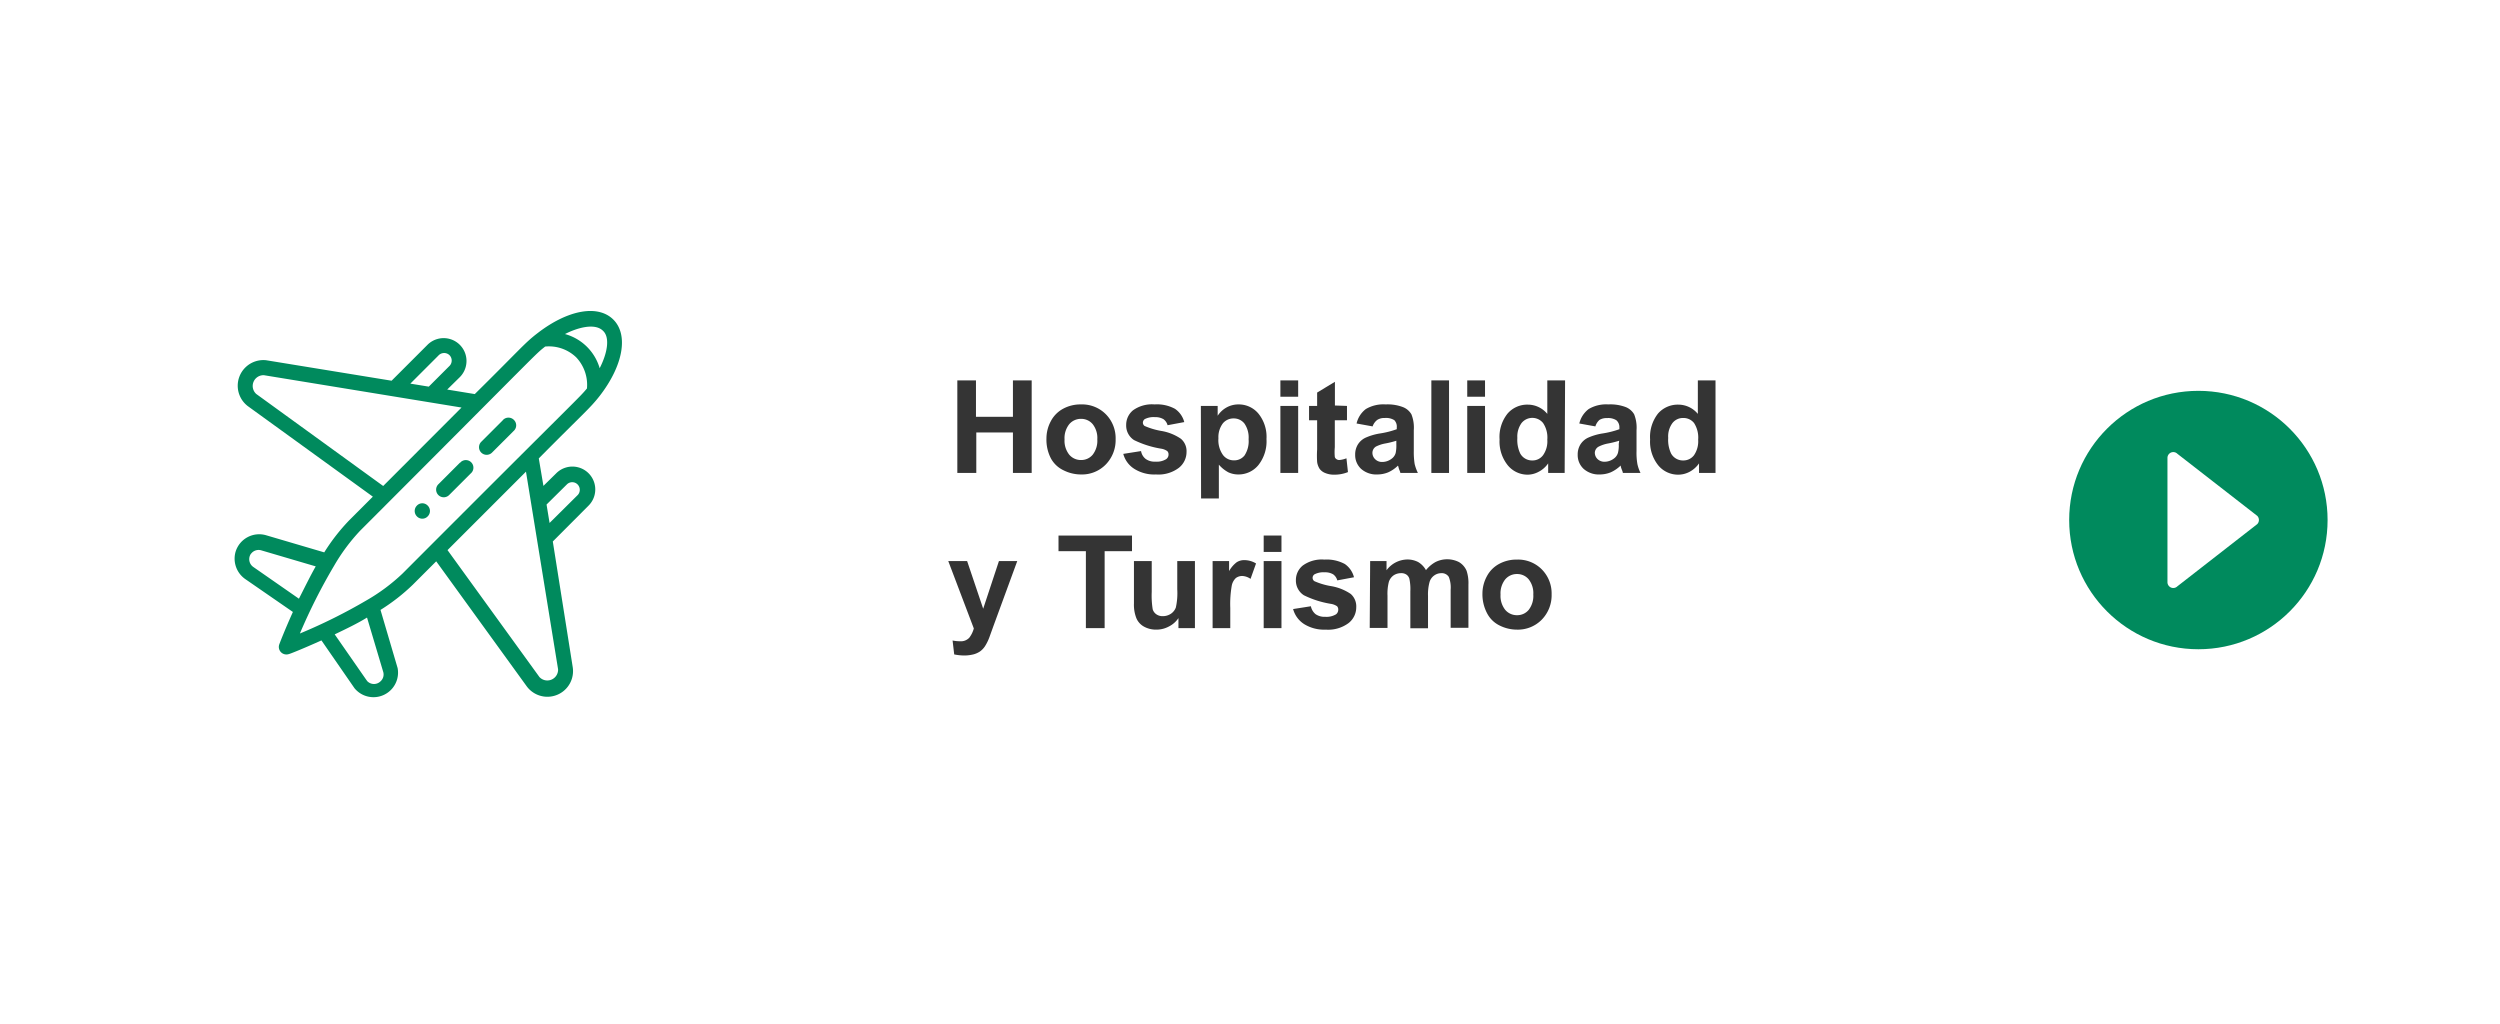 <svg xmlns="http://www.w3.org/2000/svg" viewBox="0 0 232 95"><defs><style>.cls-1{fill:#fff;}.cls-2{fill:#008a5d;}.cls-3{fill:#343434;}</style></defs><g id="Layer_2" data-name="Layer 2"><g id="Layer_1-2" data-name="Layer 1"><rect class="cls-1" width="232" height="95"/><g id="flete-aereo"><path id="Trazado_26" data-name="Trazado 26" class="cls-2" d="M38.69,46.92a.71.71,0,0,0,0,1,.69.69,0,0,0,1,0,.7.7,0,0,0,0-1h0A.69.69,0,0,0,38.69,46.92Z"/><path id="Trazado_27" data-name="Trazado 27" class="cls-2" d="M49.88,30.92c-1.21.93-1.53,1.41-5.82,5.65l-2.56-.42L42.67,35a2.11,2.11,0,1,0-3-3h0l-3.33,3.33-11.64-1.9A2.38,2.38,0,0,0,23,37.69l11.6,8.4-2.17,2.17a18.09,18.09,0,0,0-2.34,3l-5.4-1.59a2.29,2.29,0,0,0-2.83,1.54,2.31,2.31,0,0,0,.89,2.52l4.43,3.06c-.77,1.71-1.24,2.94-1.26,3a.7.7,0,0,0,.41.9.72.72,0,0,0,.5,0c.06,0,1.29-.49,3-1.26l3.07,4.44A2.28,2.28,0,0,0,36.9,62l-1.59-5.4a18.09,18.09,0,0,0,3-2.34l2.17-2.17,8.4,11.6a2.38,2.38,0,0,0,4.27-1.77L51.3,50.25l3.32-3.33a2.11,2.11,0,0,0-3-3l-1.19,1.17L50,42.54c4.25-4.29,4.72-4.61,5.66-5.81h0c2.17-2.81,2.68-5.65,1.26-7.07S52.7,28.74,49.88,30.92ZM40.68,33a.72.72,0,0,1,1-.07.71.71,0,0,1,.06,1l-.06.06-1.89,1.89-1.71-.28Zm-16.9,3.56a1,1,0,0,1,.72-1.74l18.33,3-7.27,7.28Zm-.4,14.73a.88.88,0,0,1,.86-.22l5.06,1.49c-.52.91-1,1.91-1.56,3L23.5,52.61a.88.88,0,0,1-.22-1.21ZM35.32,63.22a.87.87,0,0,1-1.23,0L34,63.1l-2.94-4.23c1.08-.52,2.09-1,3-1.56l1.49,5A.85.85,0,0,1,35.32,63.22ZM52.63,44.93a.7.7,0,0,1,1,.06.71.71,0,0,1,0,.93L51,48.53l-.28-1.71Zm-.84,17.18a1,1,0,0,1-1.73.72L41.53,51.05l7.28-7.28ZM37.35,53.23A17.48,17.48,0,0,1,34,55.72a50.63,50.63,0,0,1-6.17,3.07A52.55,52.55,0,0,1,31,52.51a17.56,17.56,0,0,1,2.42-3.26C50.56,32.1,49.54,33,50.59,32.16a3.65,3.65,0,0,1,2.88,1,3.71,3.71,0,0,1,1,2.89C53.61,37.06,54.49,36.06,37.35,53.23Zm18.3-19.06A4.63,4.63,0,0,0,52.43,31c1-.52,2.74-1.09,3.53-.3C56.58,31.27,56.43,32.64,55.65,34.17Z"/><path id="Trazado_28" data-name="Trazado 28" class="cls-2" d="M42.68,42.94l-2,2a.7.7,0,0,0,1,1h0l2-2a.7.7,0,1,0-.9-1.08l-.09.09Z"/><path id="Trazado_29" data-name="Trazado 29" class="cls-2" d="M46.66,39l-2,2a.7.7,0,0,0,1,1l2-2a.7.7,0,0,0,.06-1,.71.71,0,0,0-1-.07l-.06.06Z"/></g><path class="cls-3" d="M88.84,43.89V35.3h1.73v3.38H94V35.3h1.74v8.59H94V40.13h-3.4v3.76Z"/><path class="cls-3" d="M97.11,40.69a3.38,3.38,0,0,1,.4-1.59,2.76,2.76,0,0,1,1.15-1.17,3.36,3.36,0,0,1,1.65-.4,3.1,3.1,0,0,1,2.32.92,3.16,3.16,0,0,1,.9,2.31,3.24,3.24,0,0,1-.91,2.34,3.08,3.08,0,0,1-2.3.93,3.59,3.59,0,0,1-1.63-.39,2.58,2.58,0,0,1-1.18-1.13A3.77,3.77,0,0,1,97.11,40.69Zm1.68.09a2.08,2.08,0,0,0,.44,1.42,1.41,1.41,0,0,0,1.09.49,1.38,1.38,0,0,0,1.08-.49,2.11,2.11,0,0,0,.43-1.43,2.07,2.07,0,0,0-.43-1.41,1.38,1.38,0,0,0-1.08-.49,1.41,1.41,0,0,0-1.09.49A2.08,2.08,0,0,0,98.79,40.78Z"/><path class="cls-3" d="M104.24,42.12l1.65-.26a1.17,1.17,0,0,0,.43.73,1.4,1.4,0,0,0,.9.25,1.66,1.66,0,0,0,1-.23.52.52,0,0,0,.22-.44.41.41,0,0,0-.12-.31,1.34,1.34,0,0,0-.55-.22,9,9,0,0,1-2.53-.8,1.6,1.6,0,0,1-.73-1.4,1.74,1.74,0,0,1,.63-1.36,3,3,0,0,1,2-.55,3.5,3.5,0,0,1,1.9.41,2.14,2.14,0,0,1,.86,1.23l-1.55.29a1,1,0,0,0-.38-.56,1.48,1.48,0,0,0-.8-.19,1.81,1.81,0,0,0-.93.18.41.41,0,0,0-.18.34.38.38,0,0,0,.16.3,6.76,6.76,0,0,0,1.54.46,4.54,4.54,0,0,1,1.83.73,1.5,1.5,0,0,1,.52,1.23,1.87,1.87,0,0,1-.72,1.47,3.14,3.14,0,0,1-2.11.61,3.48,3.48,0,0,1-2-.51A2.36,2.36,0,0,1,104.24,42.12Z"/><path class="cls-3" d="M111.44,37.67H113v.91a2.37,2.37,0,0,1,.81-.76,2.26,2.26,0,0,1,1.13-.29,2.37,2.37,0,0,1,1.84.85,3.43,3.43,0,0,1,.75,2.36,3.56,3.56,0,0,1-.76,2.43,2.37,2.37,0,0,1-1.84.86,2.2,2.2,0,0,1-.94-.2,3.11,3.11,0,0,1-.88-.71v3.14h-1.65Zm1.63,3a2.37,2.37,0,0,0,.42,1.55,1.25,1.25,0,0,0,1,.5,1.21,1.21,0,0,0,1-.45,2.4,2.4,0,0,0,.38-1.51,2.27,2.27,0,0,0-.39-1.46,1.25,1.25,0,0,0-1-.47,1.27,1.27,0,0,0-1,.46A2.12,2.12,0,0,0,113.07,40.67Z"/><path class="cls-3" d="M118.82,36.82V35.3h1.65v1.52Zm0,7.07V37.67h1.65v6.22Z"/><path class="cls-3" d="M125,37.67V39h-1.13v2.51a4.76,4.76,0,0,0,0,.89.35.35,0,0,0,.14.2.45.45,0,0,0,.28.09,2.33,2.33,0,0,0,.66-.16l.14,1.28a3.31,3.31,0,0,1-1.3.24,2.07,2.07,0,0,1-.8-.15,1.19,1.19,0,0,1-.52-.38,1.55,1.55,0,0,1-.24-.65,8.9,8.9,0,0,1,0-1.16V39h-.75V37.67h.75V36.43l1.65-1v2.2Z"/><path class="cls-3" d="M127.38,39.57l-1.49-.27a2.35,2.35,0,0,1,.86-1.34,3.19,3.19,0,0,1,1.83-.43,4,4,0,0,1,1.64.26,1.57,1.57,0,0,1,.76.66,3.34,3.34,0,0,1,.22,1.47l0,1.93a7,7,0,0,0,.08,1.21,4.21,4.21,0,0,0,.3.83h-1.63c0-.11-.1-.27-.16-.49a.7.7,0,0,0-.06-.19,3.09,3.09,0,0,1-.9.62,2.69,2.69,0,0,1-1,.2,2.13,2.13,0,0,1-1.52-.52,1.74,1.74,0,0,1-.55-1.32,1.76,1.76,0,0,1,.25-.94,1.68,1.68,0,0,1,.71-.63,5.32,5.32,0,0,1,1.31-.39,8.18,8.18,0,0,0,1.59-.4v-.16a.85.85,0,0,0-.23-.68,1.44,1.44,0,0,0-.88-.2,1.21,1.21,0,0,0-.69.17A1.25,1.25,0,0,0,127.38,39.57Zm2.2,1.33a8.32,8.32,0,0,1-1,.25,3.2,3.2,0,0,0-.89.29.69.69,0,0,0-.33.58.83.83,0,0,0,.26.6.89.89,0,0,0,.66.25,1.45,1.45,0,0,0,.85-.29,1,1,0,0,0,.39-.55,3.42,3.42,0,0,0,.06-.8Z"/><path class="cls-3" d="M132.83,43.89V35.3h1.64v8.59Z"/><path class="cls-3" d="M136.16,36.82V35.3h1.65v1.52Zm0,7.07V37.67h1.65v6.22Z"/><path class="cls-3" d="M145.2,43.89h-1.53V43a2.41,2.41,0,0,1-.9.79,2.2,2.2,0,0,1-1,.26,2.38,2.38,0,0,1-1.84-.86,3.52,3.52,0,0,1-.77-2.41,3.46,3.46,0,0,1,.75-2.41,2.41,2.41,0,0,1,1.88-.82,2.34,2.34,0,0,1,1.8.86V35.3h1.65Zm-4.39-3.25a2.93,2.93,0,0,0,.27,1.45,1.25,1.25,0,0,0,1.11.64,1.21,1.21,0,0,0,1-.48,2.22,2.22,0,0,0,.4-1.45,2.41,2.41,0,0,0-.39-1.54,1.28,1.28,0,0,0-2,0A2.13,2.13,0,0,0,140.81,40.64Z"/><path class="cls-3" d="M148.05,39.57l-1.49-.27a2.36,2.36,0,0,1,.87-1.34,3.16,3.16,0,0,1,1.82-.43,4,4,0,0,1,1.65.26,1.59,1.59,0,0,1,.75.66,3.34,3.34,0,0,1,.22,1.47v1.93a6.09,6.09,0,0,0,.08,1.21,3.59,3.59,0,0,0,.29.83H150.6c0-.11-.09-.27-.16-.49s0-.16-.05-.19a3.27,3.27,0,0,1-.91.62,2.69,2.69,0,0,1-1,.2,2.13,2.13,0,0,1-1.52-.52,1.74,1.74,0,0,1-.55-1.32,1.76,1.76,0,0,1,.25-.94,1.68,1.68,0,0,1,.71-.63,5.32,5.32,0,0,1,1.31-.39,8.34,8.34,0,0,0,1.6-.4v-.16A.85.85,0,0,0,150,39a1.42,1.42,0,0,0-.88-.2,1.23,1.23,0,0,0-.69.17A1.32,1.32,0,0,0,148.05,39.57Zm2.21,1.33a8.6,8.6,0,0,1-1,.25,3.2,3.2,0,0,0-.89.29A.67.67,0,0,0,148,42a.82.82,0,0,0,.25.6.91.91,0,0,0,.66.25,1.45,1.45,0,0,0,.85-.29,1,1,0,0,0,.39-.55,2.81,2.81,0,0,0,.07-.8Z"/><path class="cls-3" d="M159.2,43.89h-1.53V43a2.46,2.46,0,0,1-.89.79,2.26,2.26,0,0,1-1.05.26,2.38,2.38,0,0,1-1.84-.86,3.52,3.52,0,0,1-.76-2.41,3.51,3.51,0,0,1,.74-2.41,2.43,2.43,0,0,1,1.88-.82,2.35,2.35,0,0,1,1.81.86V35.3h1.64Zm-4.39-3.25a2.93,2.93,0,0,0,.27,1.45,1.25,1.25,0,0,0,1.12.64,1.23,1.23,0,0,0,1-.48,2.28,2.28,0,0,0,.39-1.45,2.48,2.48,0,0,0-.38-1.54,1.24,1.24,0,0,0-1-.47,1.23,1.23,0,0,0-1,.46A2.08,2.08,0,0,0,154.81,40.64Z"/><path class="cls-3" d="M88,52.07h1.75l1.49,4.42,1.46-4.42h1.7l-2.2,6-.39,1.08a4.25,4.25,0,0,1-.41.83,1.84,1.84,0,0,1-.45.47,2,2,0,0,1-.63.28,3.58,3.58,0,0,1-.84.1,4.73,4.73,0,0,1-.93-.1l-.15-1.29a3.68,3.68,0,0,0,.7.07,1.06,1.06,0,0,0,.85-.33,2.47,2.47,0,0,0,.42-.86Z"/><path class="cls-3" d="M100.77,58.29V51.15H98.23V49.7h6.82v1.45h-2.54v7.14Z"/><path class="cls-3" d="M109.36,58.29v-.93a2.32,2.32,0,0,1-.89.78,2.42,2.42,0,0,1-1.17.29,2.29,2.29,0,0,1-1.12-.27,1.6,1.6,0,0,1-.72-.78,3.39,3.39,0,0,1-.23-1.37V52.07h1.65v2.86a8.08,8.08,0,0,0,.09,1.61.86.86,0,0,0,.33.46,1,1,0,0,0,.61.18,1.36,1.36,0,0,0,.76-.23,1.2,1.2,0,0,0,.45-.58,6.2,6.2,0,0,0,.13-1.68V52.07h1.64v6.22Z"/><path class="cls-3" d="M114.17,58.29h-1.64V52.07h1.53V53a2.65,2.65,0,0,1,.7-.82,1.26,1.26,0,0,1,.72-.2,2.07,2.07,0,0,1,1.08.31l-.51,1.43a1.46,1.46,0,0,0-.77-.27,1,1,0,0,0-.59.19,1.32,1.32,0,0,0-.38.69,9.94,9.94,0,0,0-.14,2.09Z"/><path class="cls-3" d="M117.27,51.22V49.7h1.65v1.52Zm0,7.07V52.07h1.65v6.22Z"/><path class="cls-3" d="M120,56.52l1.65-.26a1.27,1.27,0,0,0,.43.73,1.44,1.44,0,0,0,.9.25,1.71,1.71,0,0,0,1-.23.54.54,0,0,0,.21-.44.45.45,0,0,0-.11-.31,1.41,1.41,0,0,0-.56-.22,8.86,8.86,0,0,1-2.52-.8,1.61,1.61,0,0,1-.74-1.4,1.72,1.72,0,0,1,.64-1.36,3,3,0,0,1,2-.55,3.55,3.55,0,0,1,1.9.41,2.13,2.13,0,0,1,.85,1.23l-1.55.29a1,1,0,0,0-.38-.56,1.44,1.44,0,0,0-.79-.19,1.81,1.81,0,0,0-.93.18.39.39,0,0,0-.19.34.38.38,0,0,0,.16.3,6.41,6.41,0,0,0,1.54.46,4.59,4.59,0,0,1,1.84.73,1.53,1.53,0,0,1,.51,1.23,1.86,1.86,0,0,1-.71,1.47,3.17,3.17,0,0,1-2.12.61,3.52,3.52,0,0,1-2-.51A2.4,2.4,0,0,1,120,56.52Z"/><path class="cls-3" d="M127.15,52.07h1.52v.85a2.44,2.44,0,0,1,1.94-1,2.16,2.16,0,0,1,1,.24,2,2,0,0,1,.72.75,3,3,0,0,1,.88-.75,2.42,2.42,0,0,1,2.18,0,1.71,1.71,0,0,1,.71.81,3.66,3.66,0,0,1,.17,1.29v4h-1.65V54.73a2.69,2.69,0,0,0-.17-1.19.77.77,0,0,0-.7-.35,1.12,1.12,0,0,0-.65.21,1.14,1.14,0,0,0-.44.62,4.38,4.38,0,0,0-.14,1.28v3h-1.64V54.88a4.6,4.6,0,0,0-.09-1.17.69.69,0,0,0-.28-.39.82.82,0,0,0-.5-.13,1.23,1.23,0,0,0-.68.2,1.2,1.2,0,0,0-.44.59,4.39,4.39,0,0,0-.13,1.29v3h-1.65Z"/><path class="cls-3" d="M137.57,55.09a3.38,3.38,0,0,1,.4-1.59,2.76,2.76,0,0,1,1.15-1.17,3.36,3.36,0,0,1,1.65-.4,3.1,3.1,0,0,1,2.31.91,3.17,3.17,0,0,1,.91,2.32,3.24,3.24,0,0,1-.91,2.34,3.1,3.1,0,0,1-2.3.93,3.59,3.59,0,0,1-1.63-.39A2.58,2.58,0,0,1,138,56.91,3.77,3.77,0,0,1,137.57,55.09Zm1.68.09a2.08,2.08,0,0,0,.44,1.42,1.41,1.41,0,0,0,1.09.49,1.38,1.38,0,0,0,1.08-.49,2.11,2.11,0,0,0,.43-1.43,2.07,2.07,0,0,0-.43-1.41,1.38,1.38,0,0,0-1.08-.49,1.41,1.41,0,0,0-1.09.49A2.08,2.08,0,0,0,139.25,55.18Z"/><circle class="cls-2" cx="204.01" cy="48.26" r="11.99"/><path class="cls-1" d="M202.06,42.11l7.41,5.76a.55.55,0,0,1,0,.77l-7.41,5.77a.54.54,0,0,1-.92-.39V42.49A.54.54,0,0,1,202.06,42.11Z"/></g></g></svg>
